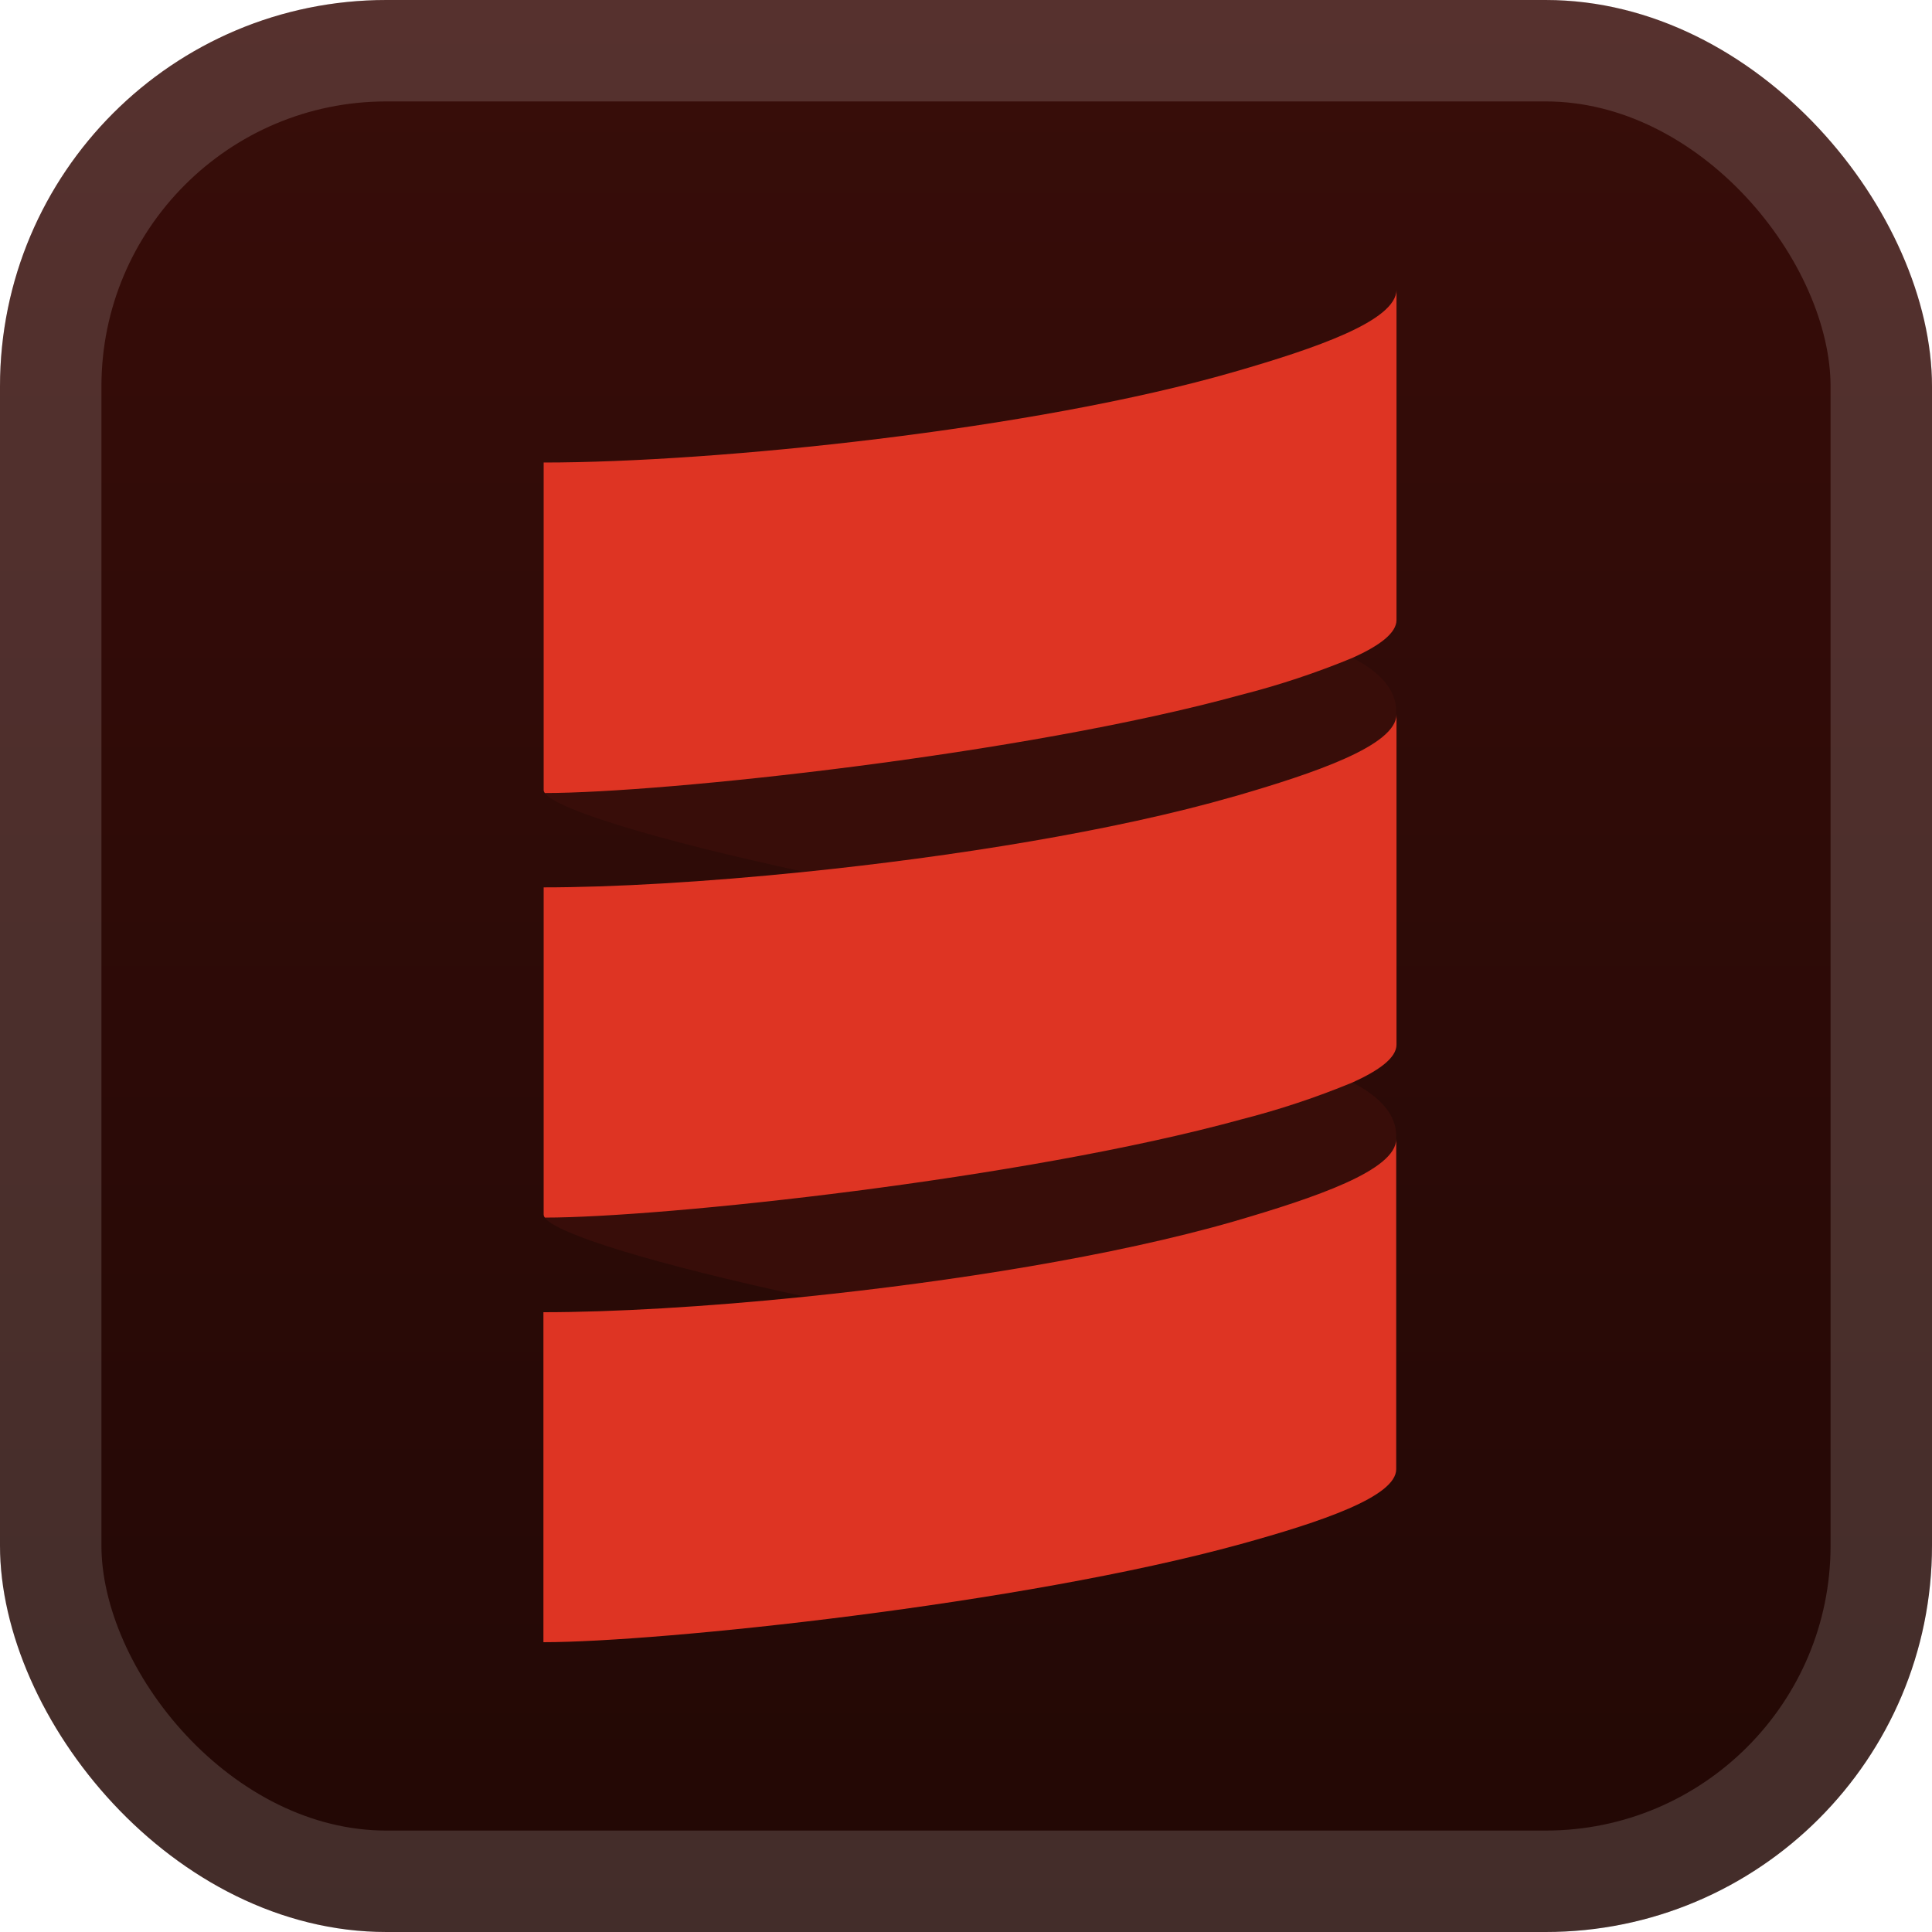 <svg xmlns="http://www.w3.org/2000/svg" width="46" height="46" fill="none" viewBox="0 0 40 40"><rect width="40" height="40" fill="url(#a)" rx="8"/><rect width="37.9" height="37.9" x="1.05" y="1.05" stroke="#fff" stroke-opacity=".15" stroke-width="2.1" rx="6.95"/><g fill-rule="evenodd" clip-rule="evenodd" filter="url(#b)"><path fill="#380D09" d="M11.276 16.419c.244.337 2.304.972 5.376 1.633 3.072.589 6.267 2.914 8.752 2.197 1.68-.486 3.503-4.815 3.503-5.458v-.066c0-.449-.336-.81-.908-1.109-2.343-1.197-2.787-1.638-3.656-1.4-4.51 1.246-12.471.61-13.067 4.203m0 8.79c.244.342 2.304.971 5.376 1.634 3.432.626 6.417 2.666 8.903 1.948 1.68-.486 3.352-4.566 3.352-5.21v-.063c0-.448-.336-.81-.908-1.108-1.787-.95-4.15-1.997-5.017-1.759-4.517 1.243-10.556 1.516-11.706 4.558"/><path fill="#555" d="M11.251 18.308v.064z"/><path fill="#DE3423" d="M25.549 7.7c-4.154 1.2-10.743 1.876-14.293 1.876v6.78q.002.035.025.063c2.423 0 9.902-.792 14.414-2.033q1.182-.301 2.31-.767c.551-.248.908-.51.908-.782V6c-.006.644-1.684 1.215-3.364 1.7m0 8.79c-2.486.717-5.84 1.25-8.897 1.562-2.052.21-3.969.32-5.396.32v6.773q.002.037.025.064c2.423 0 9.902-.792 14.414-2.032q1.182-.301 2.31-.767c.551-.25.908-.51.908-.782v-6.837c-.006.643-1.684 1.213-3.364 1.7m0 8.796c-2.486.717-5.84 1.249-8.897 1.562-2.054.21-3.974.319-5.401.319V34c2.398 0 9.915-.785 14.439-2.032 1.667-.46 3.217-.982 3.217-1.55v-6.837c0 .65-1.678 1.215-3.358 1.706"/></g><defs><linearGradient id="a" x1="20" x2="20" y1="0" y2="40" gradientUnits="userSpaceOnUse"><stop stop-color="#380D09"/><stop offset="1" stop-color="#220805"/></linearGradient><filter id="b" width="36" height="36" x="2" y="2" color-interpolation-filters="sRGB" filterUnits="userSpaceOnUse"><feFlood flood-opacity="0" result="BackgroundImageFix"/><feColorMatrix in="SourceAlpha" result="hardAlpha" values="0 0 0 0 0 0 0 0 0 0 0 0 0 0 0 0 0 0 127 0"/><feOffset/><feGaussianBlur stdDeviation="2"/><feComposite in2="hardAlpha" operator="out"/><feColorMatrix values="0 0 0 0 0 0 0 0 0 0 0 0 0 0 0 0 0 0 0.25 0"/><feBlend in2="BackgroundImageFix" result="effect1_dropShadow_1_68"/><feBlend in="SourceGraphic" in2="effect1_dropShadow_1_68" result="shape"/></filter></defs></svg>